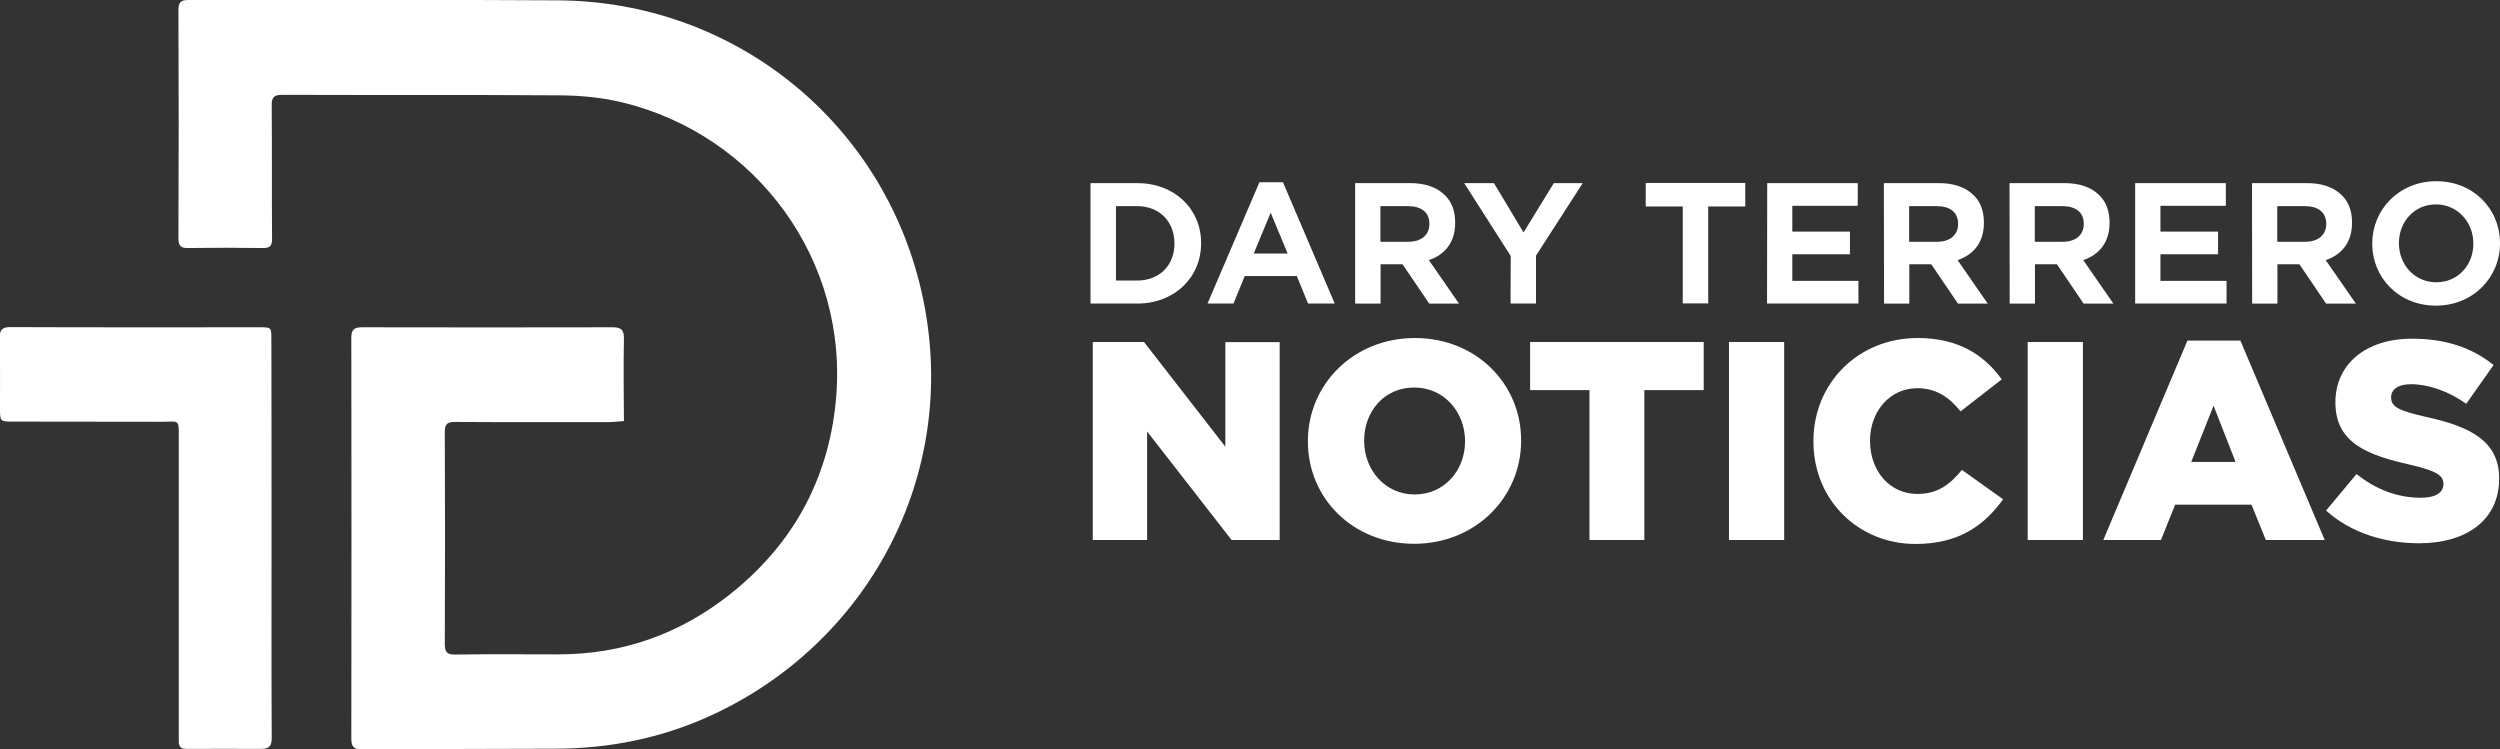 <?xml version="1.0" encoding="utf-8"?>
<!-- Generator: Adobe Illustrator 28.0.0, SVG Export Plug-In . SVG Version: 6.00 Build 0)  -->
<svg version="1.1" id="Capa_2_00000100381482815938806630000003906139159735563693_"
	 xmlns="http://www.w3.org/2000/svg" xmlns:xlink="http://www.w3.org/1999/xlink" x="0px" y="0px" viewBox="0 0 1444.5 433"
	 style="enable-background:new 0 0 1444.5 433;" xml:space="preserve">
<rect x="0" y="0" width="1444.5" height="433" fill="#333333" stroke="none"/>
<style type="text/css">
	.st0{fill:#FFFFFF;}
</style>
<path class="st0" d="M360.5,243.3c-3.4,0.2-6.1,0.6-8.9,0.6c-29.5,0-59,0.1-88.5-0.1c-4.4,0-6.1,0.9-6.1,5.7
	c0.2,40.8,0.2,81.7,0,122.5c0,4.7,1.2,6.3,6.1,6.2c19.8-0.3,39.7-0.1,59.5-0.1c37.2,0,70.3-11.8,99.3-34.8
	c35.8-28.4,56.5-65.7,61-111.1c8.1-81.9-46.1-154.3-123.2-173c-11.5-2.8-23.7-4-35.5-4.1c-53.7-0.4-107.3-0.1-161-0.3
	c-4.7,0-6.3,1.2-6.2,6.1c0.2,25.7,0,51.3,0.2,77c0,4.1-1.2,5.5-5.3,5.4c-14.3-0.2-28.7-0.2-43,0c-4.1,0.1-5.8-0.9-5.8-5.6
	c0.2-44,0.2-88,0-132c0-4.4,1.4-5.7,5.7-5.7c71.3,0.1,142.7-0.3,214,0.2C425.3,1,512.3,71.9,533.3,172.4
	c21.5,102.8-32.6,200.5-123.8,241.6c-28,12.6-57.6,18.5-88.3,18.6c-37.3,0.1-74.6,0.2-112,0.4c-4.8,0-6.2-1.5-6.2-6.3
	c0.1-77.2,0.1-154.3,0-231.5c0-5,1.8-6.1,6.4-6.1c48.2,0.1,96.3,0.1,144.5,0c4.9,0,6.7,1.4,6.6,6.5
	C360.2,211.3,360.4,226.9,360.5,243.3L360.5,243.3z"/>
<path class="st0" d="M156.9,311.2c0,38.5-0.1,77,0.1,115.4c0,4.8-1.9,6.1-6.1,6.1c-14.3,0-28.7-0.1-43,0c-5.1,0.1-4.6-3.1-4.6-6.3
	c0-57.3,0-114.6,0-171.9c0-13.2,0.8-10.7-10.9-10.8c-28.3-0.1-56.6,0-84.9-0.1c-7.4,0-7.5-0.1-7.5-7.6c0-13.7,0.1-27.3-0.1-41
	c-0.1-4.4,1.3-6,6.1-6c48.1,0.2,96.3,0.1,144.4,0.1c6.2,0,6.4,0.2,6.4,6.4C156.9,234.3,156.9,272.7,156.9,311.2L156.9,311.2z"/>
<path class="st0" d="M630.1,105.8H657c21.8,0,37,15,37,34.6v0.2c0,19.6-15.2,34.8-37,34.8h-26.9V105.8L630.1,105.8z M644.8,119.1v43
	H657c12.9,0,21.6-8.7,21.6-21.3v-0.2c0-12.6-8.7-21.5-21.6-21.5L644.8,119.1L644.8,119.1z"/>
<path class="st0" d="M727.7,105.3h13.6l29.9,70.1h-15.4l-6.5-15.9h-30.1l-6.5,15.9h-15L727.7,105.3L727.7,105.3z M744,146.5
	l-9.8-23.6l-9.8,23.6H744z"/>
<path class="st0" d="M783,105.8h31.7c8.8,0,15.6,2.4,20.3,7.1c3.9,3.9,5.8,9.1,5.8,15.7v0.2c0,11.4-6.1,18.4-15.2,21.5l17.4,25.1
	h-17.2l-15.4-22.7h-12.7v22.7H783L783,105.8L783,105.8z M813.7,139.7c7.7,0,12.2-4.1,12.2-10.2v-0.2c0-6.8-4.8-10.2-12.5-10.2h-15.8
	v20.6H813.7L813.7,139.7z"/>
<path class="st0" d="M872.9,147.9L846,105.8h17.2l17.1,28.5l17.5-28.5h16.7l-27,41.9v27.7h-14.7L872.9,147.9L872.9,147.9z"/>
<path class="st0" d="M972.3,119.3h-21.4v-13.6h57.5v13.6H987v56h-14.7L972.3,119.3L972.3,119.3z"/>
<path class="st0" d="M1021.1,105.8h52.3v13.1h-37.8v14.9h33.3v13.1h-33.3v15.4h38.2v13.1h-52.8L1021.1,105.8L1021.1,105.8z"/>
<path class="st0" d="M1088.5,105.8h31.7c8.8,0,15.6,2.4,20.3,7.1c3.9,3.9,5.8,9.1,5.8,15.7v0.2c0,11.4-6.1,18.4-15.2,21.5l17.4,25.1
	h-17.2l-15.4-22.7h-12.7v22.7h-14.6L1088.5,105.8L1088.5,105.8z M1119.2,139.7c7.7,0,12.2-4.1,12.2-10.2v-0.2
	c0-6.8-4.8-10.2-12.5-10.2h-15.8v20.6H1119.2L1119.2,139.7z"/>
<path class="st0" d="M1161.1,105.8h31.7c8.8,0,15.6,2.4,20.3,7.1c3.9,3.9,5.8,9.1,5.8,15.7v0.2c0,11.4-6.1,18.4-15.2,21.5l17.4,25.1
	h-17.2l-15.4-22.7h-12.7v22.7h-14.6L1161.1,105.8L1161.1,105.8z M1191.8,139.7c7.7,0,12.2-4.1,12.2-10.2v-0.2
	c0-6.8-4.8-10.2-12.5-10.2h-15.8v20.6H1191.8L1191.8,139.7z"/>
<path class="st0" d="M1233.8,105.8h52.3v13.1h-37.8v14.9h33.3v13.1h-33.3v15.4h38.2v13.1h-52.8V105.8L1233.8,105.8z"/>
<path class="st0" d="M1301.2,105.8h31.7c8.8,0,15.6,2.4,20.3,7.1c3.9,3.9,5.8,9.1,5.8,15.7v0.2c0,11.4-6.1,18.4-15.2,21.5l17.4,25.1
	h-17.2l-15.4-22.7h-12.7v22.7h-14.6L1301.2,105.8L1301.2,105.8z M1331.9,139.7c7.7,0,12.2-4.1,12.2-10.2v-0.2
	c0-6.8-4.8-10.2-12.5-10.2h-15.8v20.6H1331.9L1331.9,139.7z"/>
<path class="st0" d="M1370.7,140.8v-0.2c0-19.6,15.6-35.9,37-35.9s36.8,16,36.8,35.8v0.2c0,19.6-15.6,35.9-37,35.9
	S1370.7,160.6,1370.7,140.8z M1429.1,140.8v-0.2c0-12.2-9.1-22.5-21.6-22.5s-21.4,10-21.4,22.3v0.2c0,12.2,8.9,22.5,21.6,22.5
	S1429.1,153,1429.1,140.8z"/>
<path class="st0" d="M631.4,197.6H661l47,60.5v-60.4h31.4V312h-27.8l-48.8-62.7V312h-31.4V197.6L631.4,197.6z"/>
<path class="st0" d="M755.7,255.1v-0.3c0-32.8,26.5-59.5,61.8-59.5s61.4,26.3,61.4,59.1v0.3c0,32.8-26.5,59.5-61.8,59.5
	S755.7,288,755.7,255.1z M846.5,255.1v-0.3c0-16.5-11.9-30.9-29.4-30.9s-28.9,14.1-28.9,30.6v0.3c0,16.5,11.9,30.9,29.2,30.9
	S846.5,271.6,846.5,255.1L846.5,255.1z"/>
<path class="st0" d="M918.4,225.4h-34.3v-27.8h100.3v27.8h-34.3V312h-31.7L918.4,225.4L918.4,225.4z"/>
<path class="st0" d="M999,197.6h31.9V312H999L999,197.6L999,197.6z"/>
<path class="st0" d="M1047.8,255.1v-0.3c0-33.3,25.7-59.5,60.3-59.5c23.4,0,38.4,9.8,48.5,23.9l-23.8,18.5
	c-6.5-8.2-14.1-13.4-25-13.4c-16,0-27.3,13.6-27.3,30.2v0.3c0,17.2,11.3,30.6,27.3,30.6c11.9,0,18.9-5.5,25.8-13.9l23.8,17
	c-10.8,14.9-25.3,25.8-50.7,25.8C1074.1,314.3,1047.8,289.3,1047.8,255.1L1047.8,255.1z"/>
<path class="st0" d="M1171.6,197.6h31.9V312h-31.9V197.6L1171.6,197.6z"/>
<path class="st0" d="M1263.9,196.8h30.6l48.7,115.2h-34l-8.3-20.4h-44.1l-8.2,20.4h-33.3L1263.9,196.8L1263.9,196.8z M1291.7,266.9
	l-12.7-32.5l-12.9,32.5H1291.7z"/>
<path class="st0" d="M1344,295l17.6-21.1c11.3,9,23.8,13.7,37.1,13.7c8.5,0,13.1-2.9,13.1-7.8v-0.3c0-4.7-3.8-7.4-19.3-11
	c-24.3-5.5-43.1-12.4-43.1-35.9v-0.3c0-21.2,16.8-36.6,44.3-36.6c19.4,0,34.6,5.2,47.1,15.2l-15.8,22.4c-10.5-7.4-21.9-11.3-32-11.3
	c-7.7,0-11.4,3.3-11.4,7.4v0.3c0,5.2,3.9,7.5,19.8,11.1c26.3,5.7,42.6,14.2,42.6,35.6v0.3c0,23.4-18.5,37.2-46.2,37.2
	C1377.3,313.9,1358,307.6,1344,295L1344,295z"/>
</svg>
